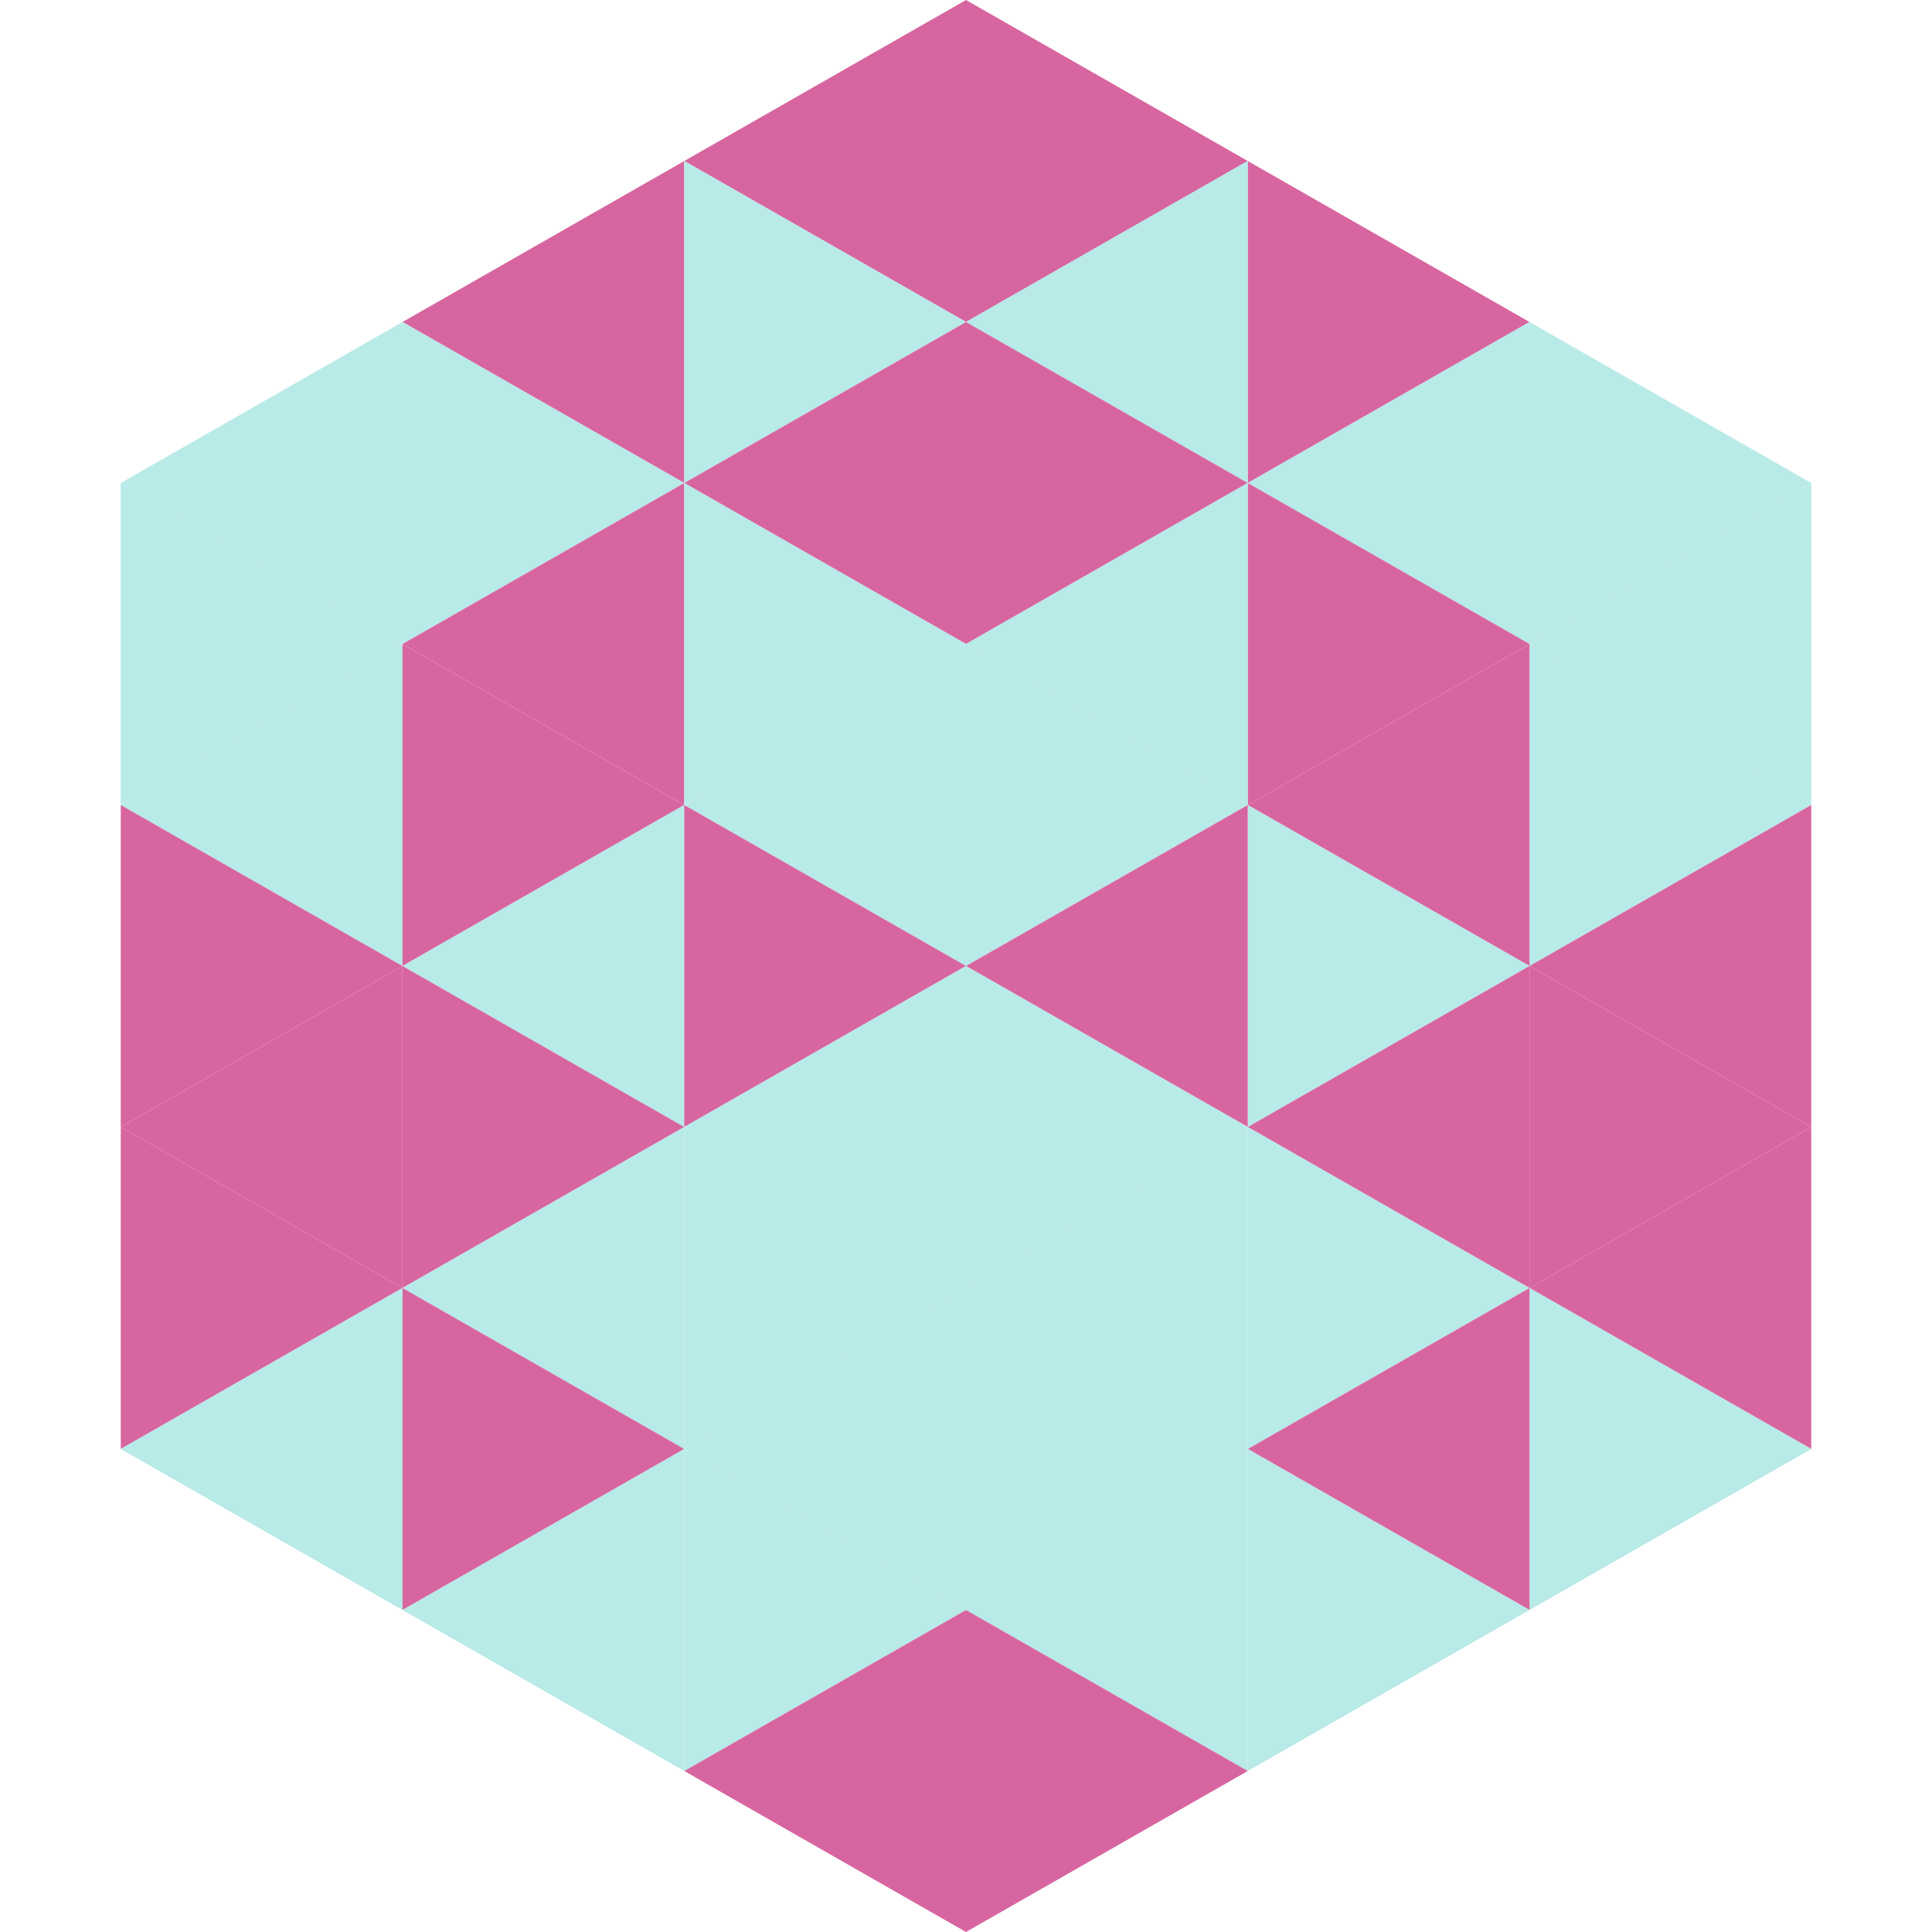 <?xml version="1.0"?>
<!-- Generated by SVGo -->
<svg width="240" height="240"
     xmlns="http://www.w3.org/2000/svg"
     xmlns:xlink="http://www.w3.org/1999/xlink">
<polygon points="50,40 15,60 50,80" style="fill:rgb(184,234,232)" />
<polygon points="190,40 225,60 190,80" style="fill:rgb(184,234,232)" />
<polygon points="15,60 50,80 15,100" style="fill:rgb(184,234,232)" />
<polygon points="225,60 190,80 225,100" style="fill:rgb(184,234,232)" />
<polygon points="50,80 15,100 50,120" style="fill:rgb(184,234,232)" />
<polygon points="190,80 225,100 190,120" style="fill:rgb(184,234,232)" />
<polygon points="15,100 50,120 15,140" style="fill:rgb(215,102,160)" />
<polygon points="225,100 190,120 225,140" style="fill:rgb(215,102,160)" />
<polygon points="50,120 15,140 50,160" style="fill:rgb(215,102,160)" />
<polygon points="190,120 225,140 190,160" style="fill:rgb(215,102,160)" />
<polygon points="15,140 50,160 15,180" style="fill:rgb(215,102,160)" />
<polygon points="225,140 190,160 225,180" style="fill:rgb(215,102,160)" />
<polygon points="50,160 15,180 50,200" style="fill:rgb(184,234,232)" />
<polygon points="190,160 225,180 190,200" style="fill:rgb(184,234,232)" />
<polygon points="15,180 50,200 15,220" style="fill:rgb(255,255,255); fill-opacity:0" />
<polygon points="225,180 190,200 225,220" style="fill:rgb(255,255,255); fill-opacity:0" />
<polygon points="50,0 85,20 50,40" style="fill:rgb(255,255,255); fill-opacity:0" />
<polygon points="190,0 155,20 190,40" style="fill:rgb(255,255,255); fill-opacity:0" />
<polygon points="85,20 50,40 85,60" style="fill:rgb(215,102,160)" />
<polygon points="155,20 190,40 155,60" style="fill:rgb(215,102,160)" />
<polygon points="50,40 85,60 50,80" style="fill:rgb(184,234,232)" />
<polygon points="190,40 155,60 190,80" style="fill:rgb(184,234,232)" />
<polygon points="85,60 50,80 85,100" style="fill:rgb(215,102,160)" />
<polygon points="155,60 190,80 155,100" style="fill:rgb(215,102,160)" />
<polygon points="50,80 85,100 50,120" style="fill:rgb(215,102,160)" />
<polygon points="190,80 155,100 190,120" style="fill:rgb(215,102,160)" />
<polygon points="85,100 50,120 85,140" style="fill:rgb(184,234,232)" />
<polygon points="155,100 190,120 155,140" style="fill:rgb(184,234,232)" />
<polygon points="50,120 85,140 50,160" style="fill:rgb(215,102,160)" />
<polygon points="190,120 155,140 190,160" style="fill:rgb(215,102,160)" />
<polygon points="85,140 50,160 85,180" style="fill:rgb(184,234,232)" />
<polygon points="155,140 190,160 155,180" style="fill:rgb(184,234,232)" />
<polygon points="50,160 85,180 50,200" style="fill:rgb(215,102,160)" />
<polygon points="190,160 155,180 190,200" style="fill:rgb(215,102,160)" />
<polygon points="85,180 50,200 85,220" style="fill:rgb(184,234,232)" />
<polygon points="155,180 190,200 155,220" style="fill:rgb(184,234,232)" />
<polygon points="120,0 85,20 120,40" style="fill:rgb(215,102,160)" />
<polygon points="120,0 155,20 120,40" style="fill:rgb(215,102,160)" />
<polygon points="85,20 120,40 85,60" style="fill:rgb(184,234,232)" />
<polygon points="155,20 120,40 155,60" style="fill:rgb(184,234,232)" />
<polygon points="120,40 85,60 120,80" style="fill:rgb(215,102,160)" />
<polygon points="120,40 155,60 120,80" style="fill:rgb(215,102,160)" />
<polygon points="85,60 120,80 85,100" style="fill:rgb(184,234,232)" />
<polygon points="155,60 120,80 155,100" style="fill:rgb(184,234,232)" />
<polygon points="120,80 85,100 120,120" style="fill:rgb(184,234,232)" />
<polygon points="120,80 155,100 120,120" style="fill:rgb(184,234,232)" />
<polygon points="85,100 120,120 85,140" style="fill:rgb(215,102,160)" />
<polygon points="155,100 120,120 155,140" style="fill:rgb(215,102,160)" />
<polygon points="120,120 85,140 120,160" style="fill:rgb(184,234,232)" />
<polygon points="120,120 155,140 120,160" style="fill:rgb(184,234,232)" />
<polygon points="85,140 120,160 85,180" style="fill:rgb(184,234,232)" />
<polygon points="155,140 120,160 155,180" style="fill:rgb(184,234,232)" />
<polygon points="120,160 85,180 120,200" style="fill:rgb(184,234,232)" />
<polygon points="120,160 155,180 120,200" style="fill:rgb(184,234,232)" />
<polygon points="85,180 120,200 85,220" style="fill:rgb(184,234,232)" />
<polygon points="155,180 120,200 155,220" style="fill:rgb(184,234,232)" />
<polygon points="120,200 85,220 120,240" style="fill:rgb(215,102,160)" />
<polygon points="120,200 155,220 120,240" style="fill:rgb(215,102,160)" />
<polygon points="85,220 120,240 85,260" style="fill:rgb(255,255,255); fill-opacity:0" />
<polygon points="155,220 120,240 155,260" style="fill:rgb(255,255,255); fill-opacity:0" />
</svg>
